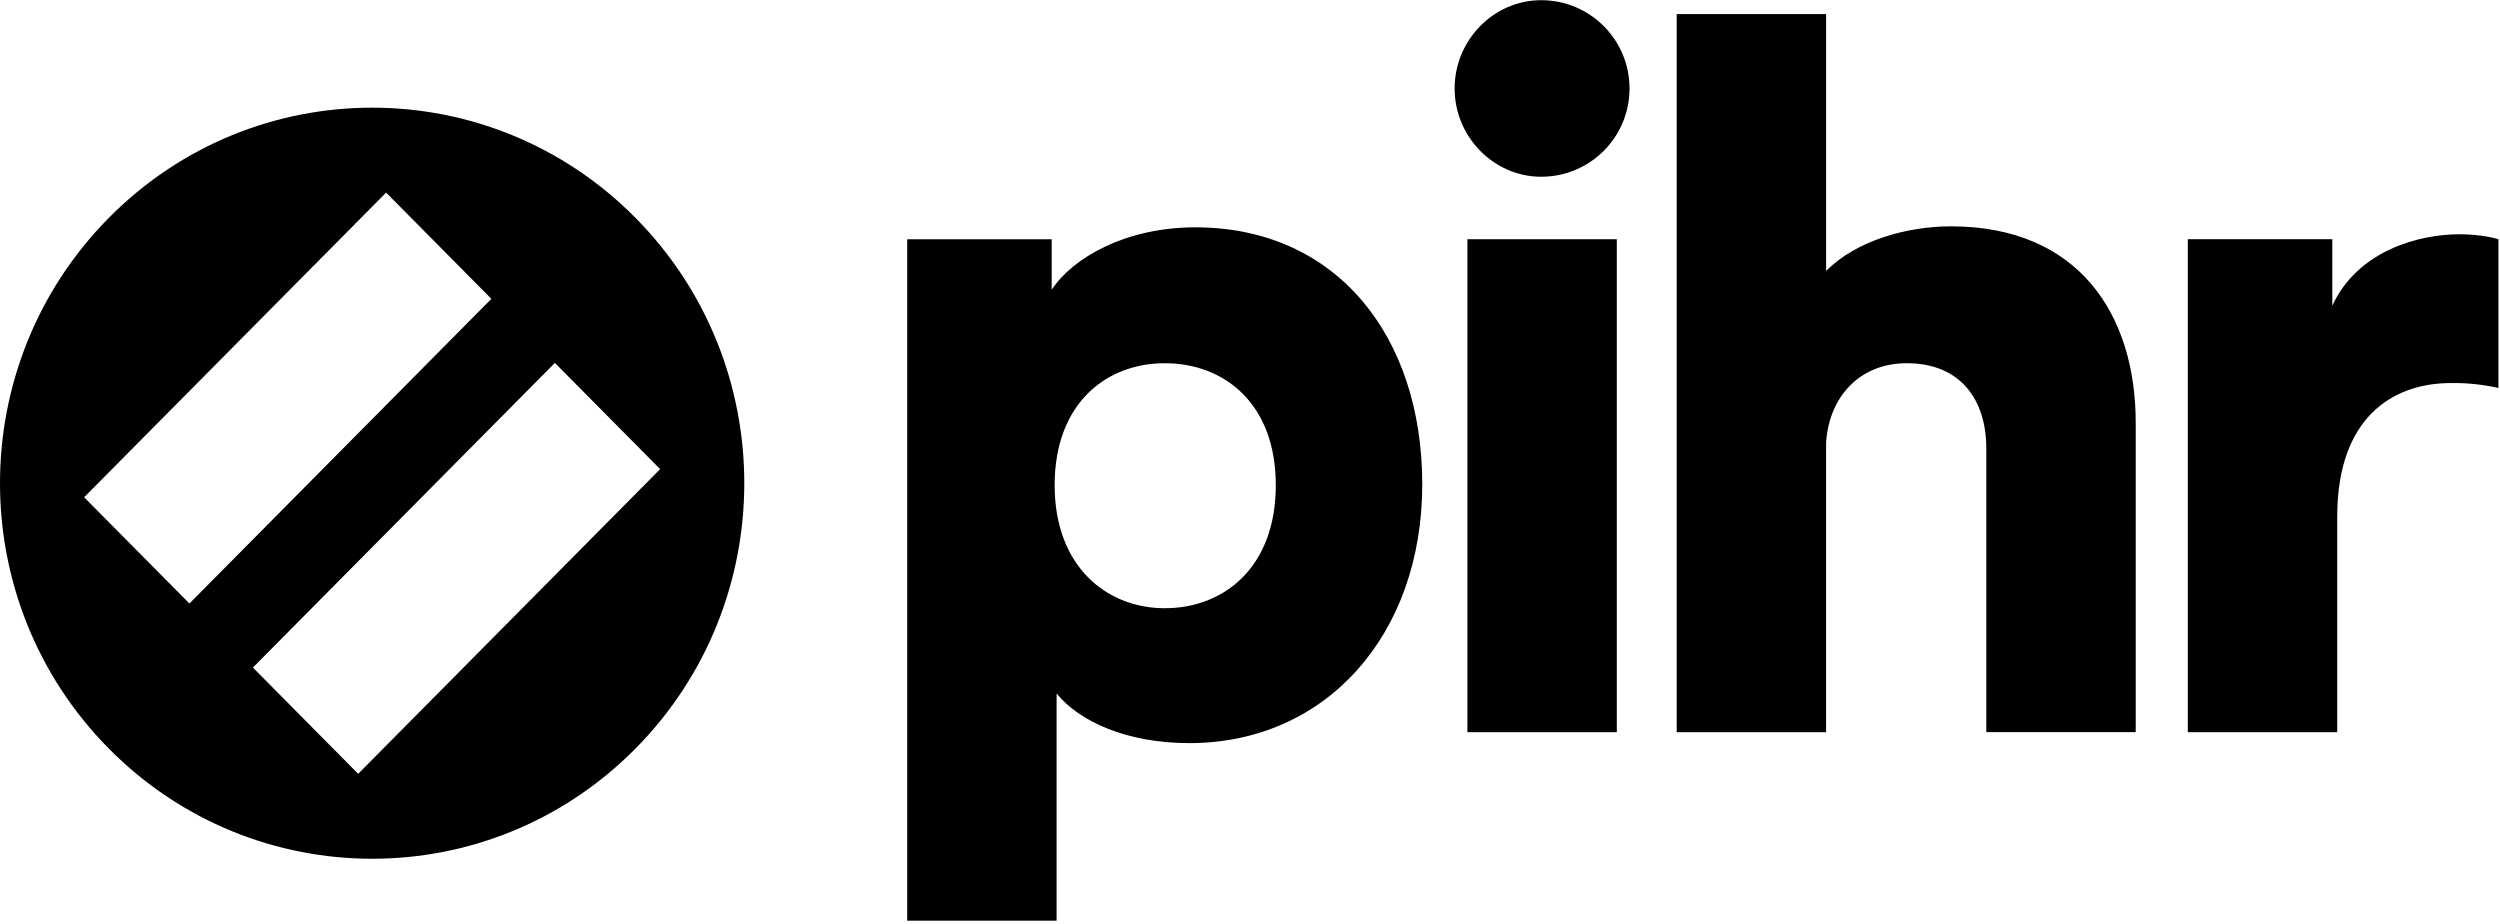 <svg width="679" height="251" viewBox="0 0 679 251" fill="none" xmlns="http://www.w3.org/2000/svg">
<g clip-path="url(#clip0_2061_16615)">
<path d="M495.968 120.2C496.77 107.809 505.042 98.649 517.858 98.649C532.539 98.649 539.48 108.625 539.48 121.807V198.855H580.061V114.813C580.061 85.448 564.576 61.474 529.87 61.474C518.127 61.474 504.24 65.247 495.975 73.587V3.823H455.39V198.865H495.968V120.2ZM346.505 131.787C346.505 154.148 332.357 165.192 316.339 165.192C300.589 165.192 286.441 153.877 286.441 131.787C286.441 109.426 300.589 98.652 316.339 98.652C332.357 98.652 346.505 109.43 346.505 131.787ZM286.974 250.053V188.358C293.114 195.901 305.927 201.83 323.015 201.83C360.123 201.83 386.285 172.464 386.285 131.516C386.285 91.377 363.057 61.741 324.615 61.741C305.662 61.741 291.246 70.092 285.64 78.714V64.976H246.396V250.053H286.974Z" fill="black"/>
<path d="M439.125 64.975H398.547V198.864H439.125V64.975Z" fill="black"/>
<path d="M395.077 24.029C395.077 37.212 405.754 48.004 418.57 48.004C431.92 48.004 442.579 37.229 442.579 24.029C442.579 10.829 431.902 0.051 418.57 0.051C405.754 0.051 395.077 10.829 395.077 24.029Z" fill="black"/>
<path d="M678.571 64.975C675.902 64.166 671.898 63.629 667.891 63.629C657.214 63.629 640.394 67.936 633.453 83.025V64.975H594.209V198.865H634.787V140.401C634.787 113.733 649.471 104.035 665.755 104.035C670.064 103.976 674.365 104.427 678.571 105.378V64.975Z" fill="black"/>
<path d="M179.291 127.415L97.284 210.169L68.686 181.31L150.703 98.562L179.291 127.415ZM133.459 81.161L51.449 163.916L22.851 135.057L104.868 52.313L133.459 81.161ZM172.547 59.118C133.078 19.285 69.078 19.285 29.605 59.118C-9.868 98.951 -9.868 163.531 29.605 203.364C69.078 243.197 133.078 243.197 172.547 203.364C212.016 163.531 212.02 98.947 172.547 59.118Z" fill="black"/>
</g>
<defs>
<clipPath id="clip0_2061_16615">
<rect width="678.571" height="250" fill="white" transform="translate(0 0.051)"/>
</clipPath>
</defs>
</svg>
